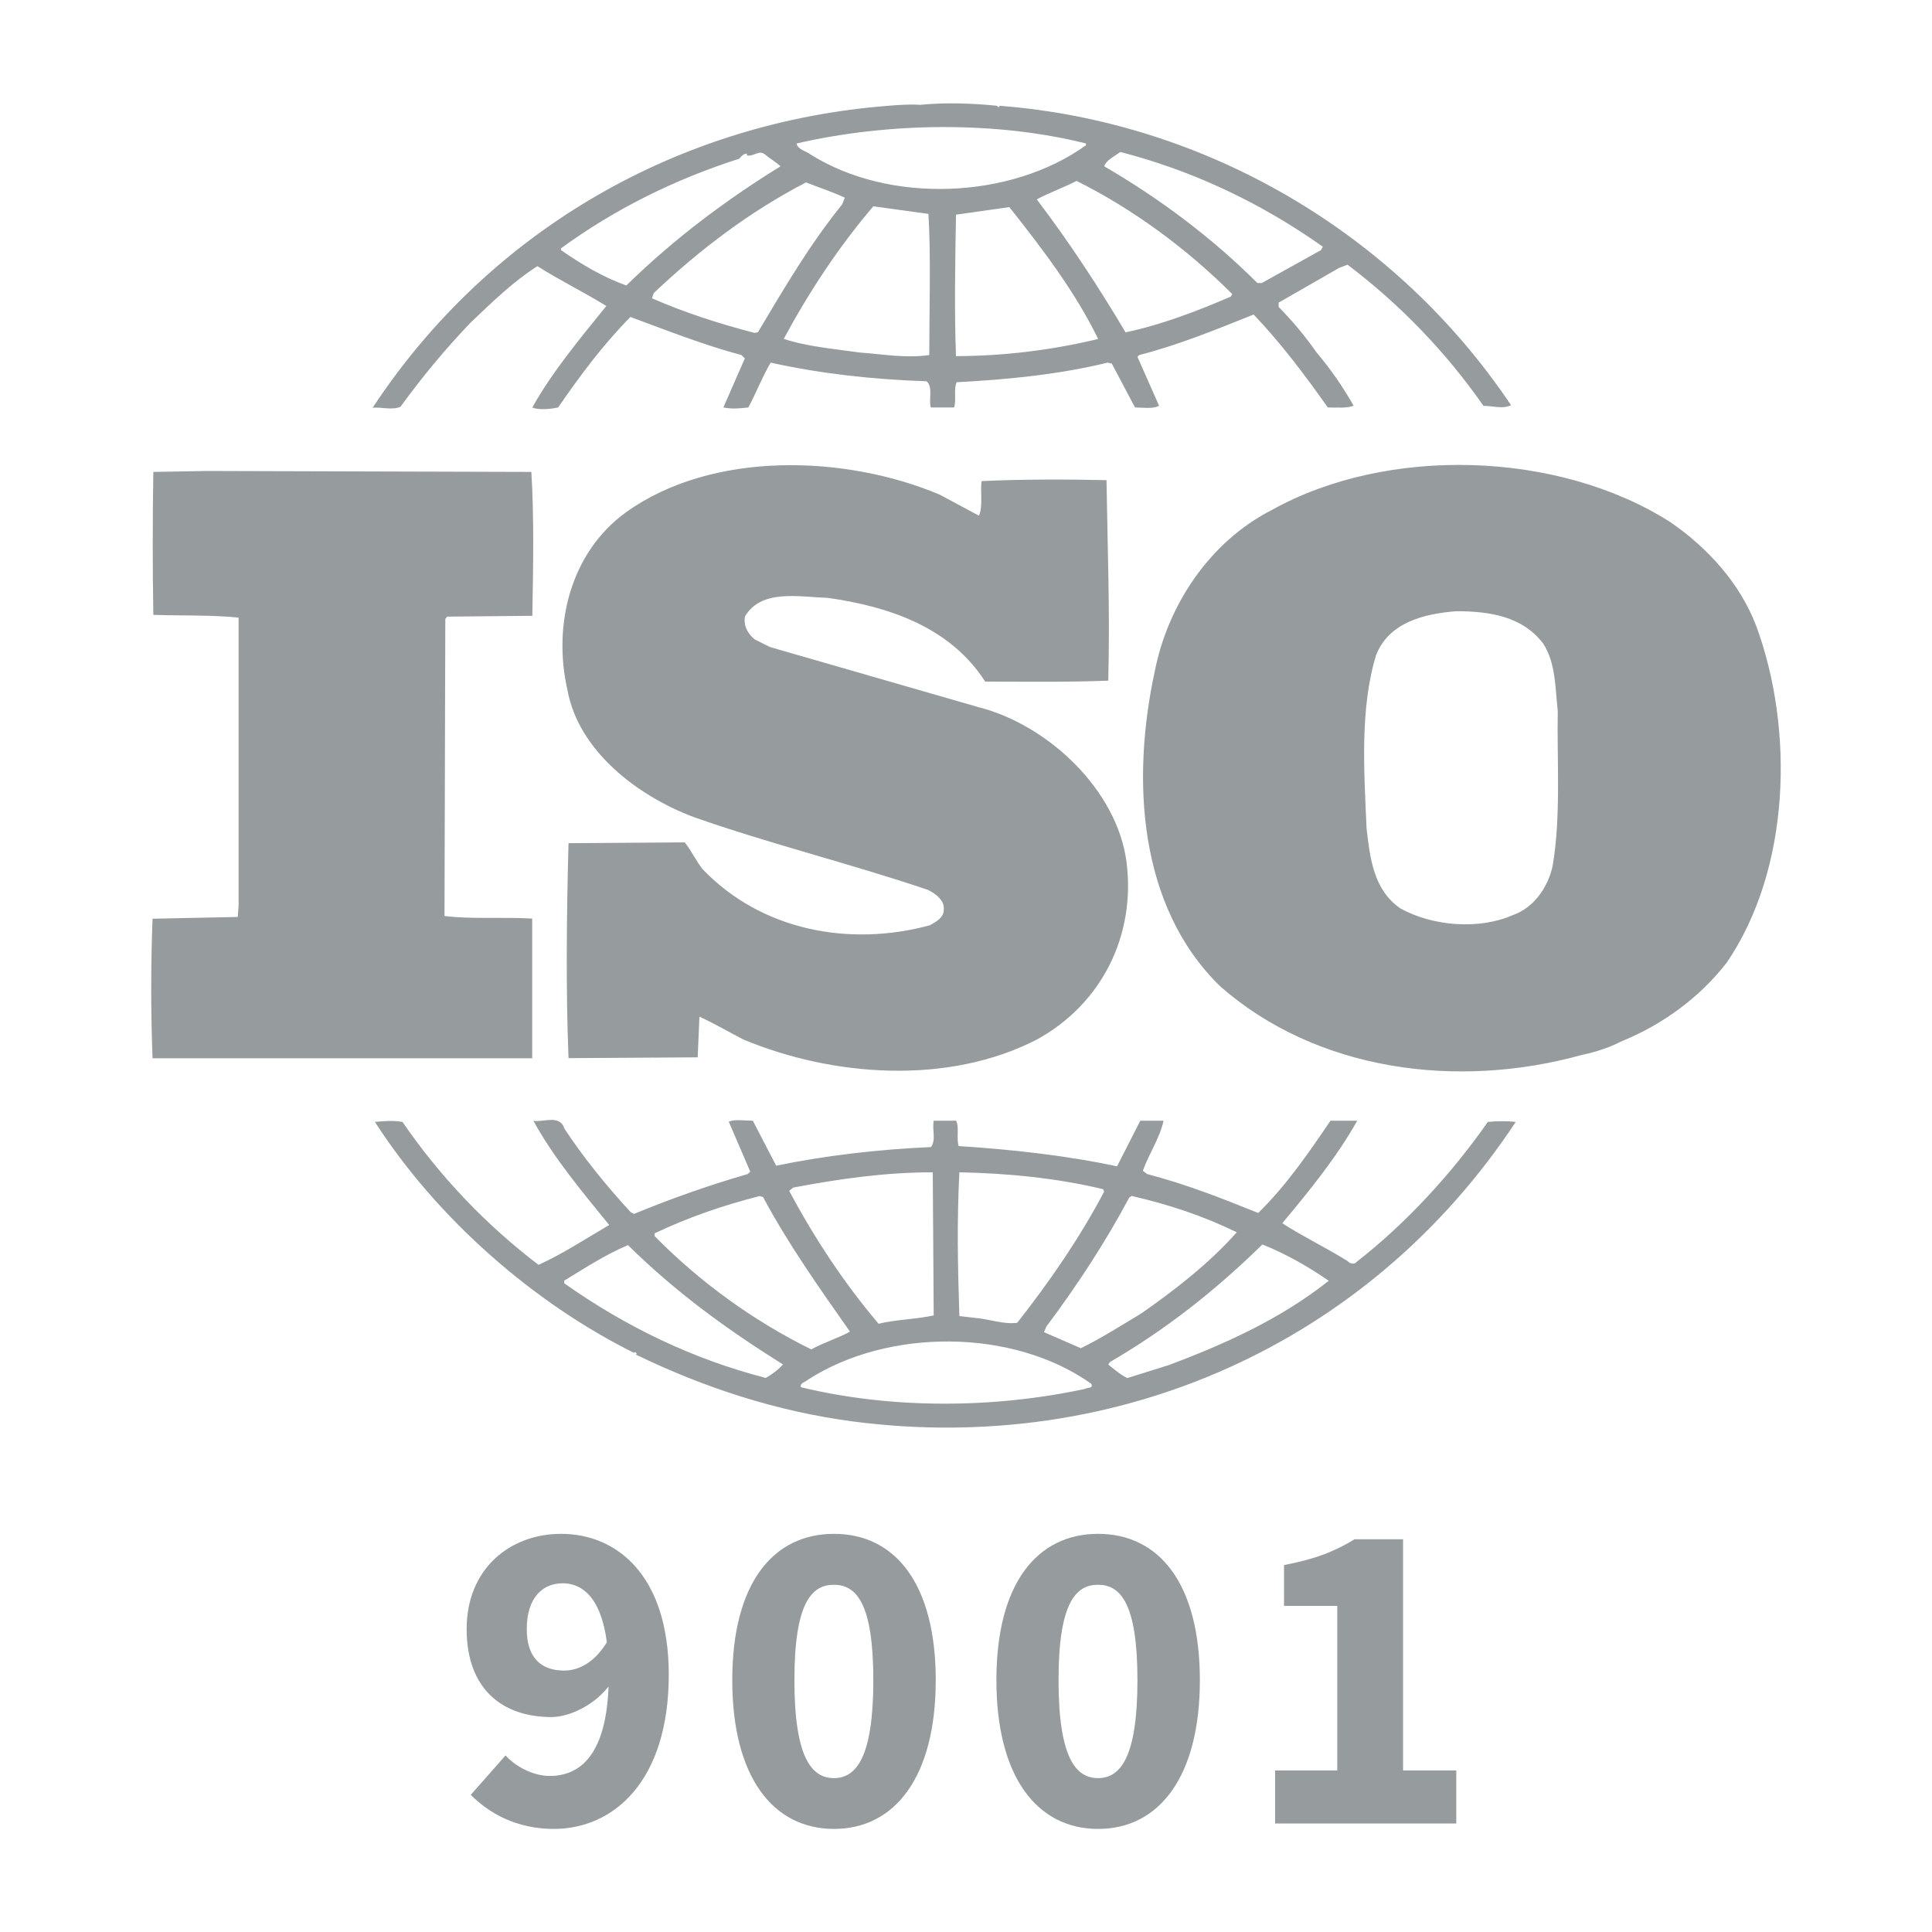 <?xml version="1.0" encoding="UTF-8"?>
<svg id="Layer_1" data-name="Layer 1" xmlns="http://www.w3.org/2000/svg" viewBox="0 0 143 143">
  <defs>
    <style>
      .cls-1 {
        fill: #969b9e;
      }
    </style>
  </defs>
  <path class="cls-1" d="M129.96,46.26c-1.15-3.01-3.51-5.7-6.37-7.64-8.28-5.26-20.91-5.63-29.44-.88-4.65,2.37-7.71,7.07-8.67,11.91-1.73,7.95-1.28,17.4,4.84,23.36,7.14,6.26,17.53,7.64,26.77,5.07.44-.08,1.83-.43,2.79-.94l.27-.12c2.87-1.19,5.61-3.13,7.65-5.76,4.71-6.89,5.04-17.22,2.17-24.99M114.92,64.1c-.33,1.51-1.34,3.07-2.94,3.63-2.54,1.12-5.99.81-8.34-.5-1.98-1.38-2.23-3.7-2.49-5.89-.19-4.32-.5-8.89.7-12.84.95-2.44,3.56-3.07,5.93-3.26,2.48,0,4.9.38,6.43,2.38.95,1.44.9,3.32,1.09,5.01-.07,3.57.25,7.82-.38,11.46M39.4,67.99c-2.1-.13-4.46.06-6.5-.19l.06-21.98.13-.18,6.31-.06c.07-3.57.13-7.4-.07-10.65l-24.02-.07-3.96.07c-.06,3.32-.06,7.2,0,10.58,2.17.07,4.2,0,6.31.2v21.29l-.06.87-6.31.13c-.13,3.44-.13,6.89,0,10.33h28.1v-10.33s0,0,0,0ZM110.14,83.02c-2.67,3.82-6.05,7.52-9.74,10.39-.13.2-.52.12-.64-.06-1.6-1-3.32-1.82-4.85-2.81,2.04-2.44,4.02-4.88,5.55-7.59h-1.98c-1.58,2.33-3.25,4.77-5.35,6.83-2.81-1.13-5.35-2.13-8.22-2.88l-.32-.24c.45-1.27,1.27-2.45,1.53-3.71h-1.72l-1.72,3.38c-3.76-.81-7.9-1.26-11.72-1.5-.19-.56.06-1.38-.19-1.88h-1.66c-.13.75.19,1.32-.19,1.95-3.95.18-7.77.62-11.47,1.38l-1.73-3.33c-.63,0-1.34-.12-1.78.07l1.59,3.7-.19.18c-2.86.83-5.66,1.81-8.41,2.95l-.25-.13c-1.79-1.94-3.51-4.06-4.91-6.19-.32-1.07-1.59-.44-2.29-.57,1.52,2.76,3.57,5.2,5.61,7.71-1.72,1.01-3.43,2.13-5.23,2.95-3.9-2.97-7.3-6.54-10.07-10.58-.77-.12-1.27-.07-2.04,0,4.59,7.14,11.73,13.4,19.19,17.1,0,0,0-.06.07-.06.05,0,.18.12.05.18,5.04,2.44,10.39,4.2,16.06,4.95,19.57,2.56,38.24-5.76,49.07-22.17-.68-.07-1.36-.07-2.04,0M83.57,88.65l.19-.13c2.75.63,5.36,1.5,7.78,2.69-2.04,2.31-4.65,4.32-7.07,6.01-1.46.87-2.93,1.82-4.47,2.57l-2.73-1.19.19-.43c2.3-3.07,4.34-6.2,6.12-9.52M71.01,86.77c3.64.07,7.27.44,10.64,1.25l.07.19c-1.78,3.38-4.02,6.64-6.43,9.7-1.09.13-2.1-.3-3.19-.37l-1.09-.13c-.12-3.7-.19-6.95,0-10.65M58.72,87.9c3.31-.63,6.75-1.13,10.32-1.13l.07,10.59c-1.34.3-2.81.3-4.08.62-2.61-3.08-4.78-6.4-6.62-9.84l.32-.25h0ZM48.45,91.29c2.49-1.19,5.1-2.08,7.77-2.76l.26.07c1.84,3.45,4.14,6.7,6.43,9.96-.88.5-1.97.81-2.86,1.32-4.31-2.13-8.23-4.97-11.6-8.39v-.18h0ZM56.68,101.99c-5.35-1.38-10.33-3.76-14.92-7.01v-.19c1.53-.93,3.07-1.94,4.72-2.63,3.64,3.58,7.39,6.27,11.47,8.83-.32.38-.83.75-1.27,1M80.32,102.8c-6.75,1.45-14.28,1.51-21.03-.12-.13-.31.32-.38.51-.56,5.93-3.82,15.16-3.82,20.97.3.19.38-.32.26-.45.38M86.44,101.06l-3,.94c-.51-.25-.95-.63-1.41-1l.13-.19c4.08-2.37,7.77-5.26,11.28-8.7,1.72.69,3.38,1.63,4.91,2.69-3.57,2.83-7.72,4.7-11.92,6.27M29.65,30.1c1.58-2.18,3.3-4.25,5.16-6.2,1.65-1.57,3.19-3.07,4.97-4.2,1.66,1.06,3.5,1.95,5.1,2.95-1.97,2.43-4.01,4.88-5.48,7.51.44.2,1.28.13,1.91,0,1.59-2.31,3.31-4.63,5.35-6.7,2.73,1.01,5.41,2.07,8.22,2.82l.25.25-1.59,3.63c.7.13,1.15.07,1.85,0,.57-1.06,1.02-2.24,1.65-3.32,3.7.82,7.59,1.25,11.54,1.38.51.44.13,1.38.32,1.94h1.72c.19-.61-.06-1.31.19-1.87,3.7-.19,7.59-.57,11.17-1.45l.31.07,1.72,3.25c.57,0,1.34.13,1.78-.13l-1.6-3.62.13-.13c2.93-.75,5.67-1.88,8.47-3,1.98,2.07,3.82,4.51,5.49,6.88.7,0,1.4.07,1.91-.13-.79-1.4-1.71-2.72-2.74-3.94-.84-1.2-1.78-2.33-2.81-3.37v-.32l4.46-2.56.64-.25c3.88,2.94,7.28,6.46,10.06,10.45.76,0,1.4.26,2.04-.05-8.55-12.76-22.63-20.98-37.85-22.16l-.07.12-.13-.12c-1.72-.18-3.83-.26-5.68-.07-.7-.05-1.53,0-2.36.07-15.29,1.18-29.38,9.02-38.17,22.35.64-.06,1.4.19,2.04-.06M56.1,24.59l-.25.05c-2.62-.68-5.17-1.5-7.59-2.56l.12-.38c3.51-3.32,7.2-6.08,11.28-8.2.96.38,1.92.69,2.87,1.13l-.19.49c-2.43,3.01-4.33,6.26-6.24,9.47M68.78,26.28c-1.78.25-3.37-.06-5.17-.19-1.71-.25-3.88-.43-5.6-1.01,1.85-3.43,4.02-6.75,6.63-9.81l4.08.56c.19,3.25.06,7.01.06,10.46M70.76,26.35c-.13-3.33-.06-7.02,0-10.46,1.28-.18,2.67-.38,3.95-.56,2.48,3.13,4.91,6.33,6.57,9.76-3.45.83-6.98,1.26-10.52,1.27M91.09,21.96c-2.49,1.06-5.04,2.06-7.78,2.64-1.97-3.32-4.14-6.64-6.57-9.84.89-.49,1.98-.87,2.94-1.37,4.15,2.06,8.16,5.01,11.53,8.38l-.12.2ZM82.93,11.25c5.35,1.38,10.39,3.76,14.98,7.01l-.13.25-4.39,2.44h-.32c-3.37-3.37-7.32-6.31-11.34-8.64.13-.44.77-.75,1.21-1.07M80.38,10.62v.13c-5.55,4-14.53,4.37-20.39.68-.33-.25-.96-.37-1.03-.81,6.76-1.56,14.72-1.68,21.42,0M41.51,18.39c4.02-2.94,8.48-5.13,13.2-6.64.19-.2.32-.38.57-.38v.13c.51.12.89-.44,1.34-.07.38.32.83.57,1.15.88-3.95,2.44-7.84,5.32-11.41,8.82-1.72-.61-3.31-1.56-4.84-2.62v-.12h0ZM68.85,68.48c-5.99,1.63-12.49.39-16.83-4.13-.51-.63-.83-1.37-1.34-2l-8.6.06c-.14,5.07-.2,10.9,0,15.91l9.56-.06.13-3.01c1.09.5,2.17,1.13,3.25,1.69,6.63,2.76,15.16,3.39,21.73,0,4.78-2.62,7.33-7.69,6.63-13.15-.7-5.32-5.8-10.14-10.96-11.45l-15.43-4.45-1.14-.57c-.51-.43-.83-1-.71-1.69,1.21-2.06,4.02-1.44,6.12-1.38,4.46.63,9.05,2.13,11.66,6.2,2.8,0,6.05.05,9.11-.07.13-5.13-.05-9.64-.13-14.84-2.87-.07-6.37-.07-9.24.07-.13.74.12,1.81-.2,2.56l-2.93-1.57c-7.01-2.94-16.83-3.25-23.2,1.32-4.14,3-5.42,8.39-4.33,13.15.82,4.5,5.16,7.82,9.3,9.39,5.67,2,11.6,3.45,17.34,5.39.57.25,1.33.82,1.21,1.51,0,.56-.57.88-1.02,1.12"/>
  <g>
    <path class="cls-1" d="M34.85,132.84l2.57-2.91c.72.81,2.04,1.52,3.26,1.52,2.48,0,4.38-1.87,4.38-7.48,0-5.22-1.64-6.78-3.42-6.78-1.44,0-2.65,1.02-2.65,3.39,0,2.23,1.17,3.07,2.76,3.07,1.1,0,2.32-.61,3.27-2.27l.22,3.18c-1.09,1.59-3.05,2.53-4.43,2.53-3.6,0-6.27-2.05-6.27-6.51s3.19-7.05,7-7.05c4.08,0,7.96,3.04,7.96,10.43,0,7.87-4.08,11.41-8.51,11.41-2.78,0-4.82-1.18-6.15-2.53Z"/>
    <path class="cls-1" d="M54.2,124.36c0-7.16,3.01-10.83,7.53-10.83s7.53,3.69,7.53,10.83-3.01,11.01-7.53,11.01-7.53-3.85-7.53-11.01ZM64.64,124.36c0-5.74-1.28-7.06-2.92-7.06s-2.92,1.32-2.92,7.06,1.28,7.25,2.92,7.25,2.92-1.5,2.92-7.25Z"/>
    <path class="cls-1" d="M73.75,124.36c0-7.16,3.01-10.83,7.53-10.83s7.53,3.69,7.53,10.83-3.01,11.01-7.53,11.01-7.53-3.85-7.53-11.01ZM84.19,124.36c0-5.74-1.28-7.06-2.92-7.06s-2.92,1.32-2.92,7.06,1.28,7.25,2.92,7.25,2.92-1.5,2.92-7.25Z"/>
    <path class="cls-1" d="M94.38,131.04h4.6v-12.18h-3.94v-3.02c2.26-.43,3.75-1,5.22-1.91h3.59v17.11h3.94v3.93h-13.41v-3.93Z"/>
  </g>
</svg>